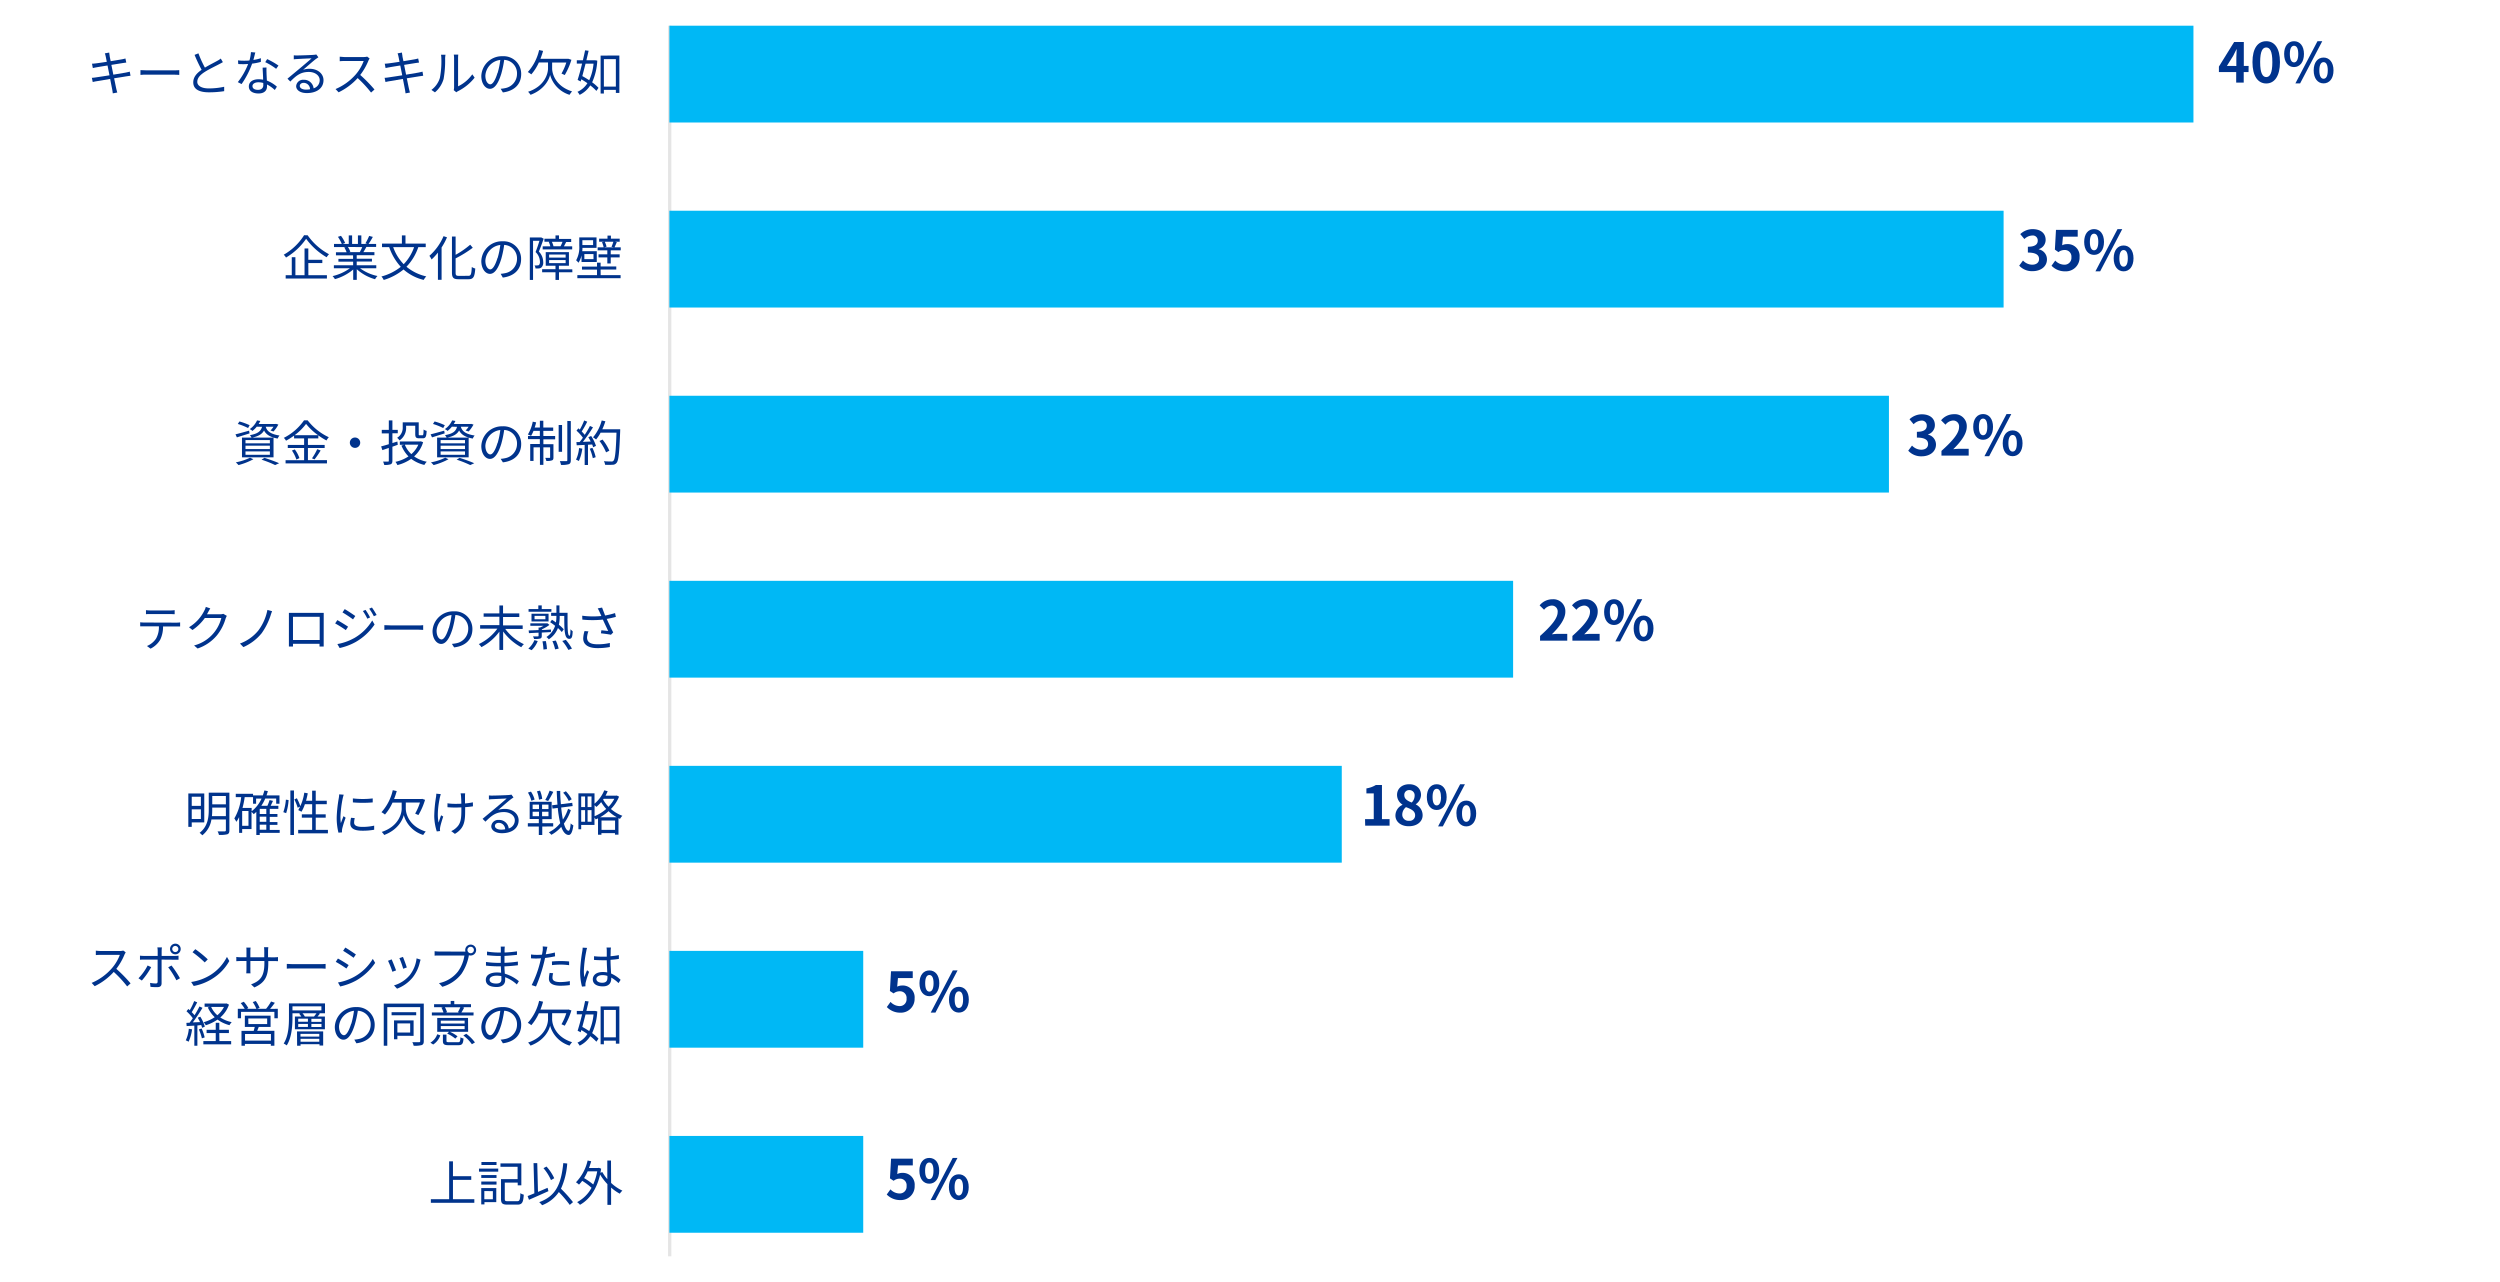 <svg xmlns="http://www.w3.org/2000/svg" viewBox="0 0 820 420.5"><defs><style>.cls-1{fill:#fff;}.cls-2{fill:#e5e5e5;}.cls-3{fill:#00b8f5;}.cls-4{fill:#00338d;}.cls-5{fill:#00338c;}</style></defs><g id="レイヤー_2" data-name="レイヤー 2"><g id="レイヤー_3" data-name="レイヤー 3"><rect class="cls-1" width="820" height="420.5"/></g><g id="レイヤー_1-2" data-name="レイヤー 1"><rect class="cls-2" x="219.12" y="8.43" width="1.08" height="403.64"/><rect class="cls-3" x="219.56" y="8.43" width="499.89" height="31.75"/><path class="cls-4" d="M737.52,23.64h-1.58V27.1h-2.47V23.64H727.8v-1.8l5-8.07h3.17v7.85h1.58Zm-4-2V18.9c0-.77.07-2,.11-2.75h-.07c-.33.7-.69,1.44-1.07,2.16l-2.07,3.31Z"/><path class="cls-4" d="M738.81,20.38c0-4.61,1.8-6.86,4.52-6.86s4.5,2.27,4.5,6.86-1.8,7-4.5,7S738.81,25,738.81,20.38Zm6.52,0c0-3.73-.86-4.81-2-4.81s-2,1.08-2,4.81.86,4.9,2,4.9S745.33,24.12,745.33,20.38Z"/><path class="cls-4" d="M749.2,17.71c0-2.66,1.33-4.19,3.24-4.19s3.26,1.53,3.26,4.19S754.35,22,752.44,22,749.2,20.4,749.2,17.71Zm4.63,0c0-2-.61-2.7-1.39-2.7s-1.37.74-1.37,2.7.6,2.76,1.37,2.76S753.83,19.68,753.83,17.71Zm6.3-4.19h1.57l-7.26,13.83h-1.55Zm-1.24,9.58c0-2.69,1.35-4.22,3.24-4.22s3.26,1.53,3.26,4.22-1.37,4.25-3.26,4.25S758.89,25.76,758.89,23.1Zm4.62,0c0-2-.61-2.72-1.38-2.72s-1.39.76-1.39,2.72.61,2.73,1.39,2.73S763.51,25.06,763.51,23.1Z"/><rect class="cls-3" x="219.56" y="69.12" width="437.62" height="31.75"/><path class="cls-4" d="M662.3,87.13l1.24-1.68a4.2,4.2,0,0,0,3,1.37c1.35,0,2.27-.67,2.27-1.85s-.78-2.13-3.67-2.13V80.93c2.44,0,3.24-.84,3.24-2a1.6,1.6,0,0,0-1.79-1.68A3.82,3.82,0,0,0,664,78.41l-1.35-1.62a5.9,5.9,0,0,1,4-1.64c2.57,0,4.32,1.26,4.32,3.55a3.16,3.16,0,0,1-2.23,3v.09a3.33,3.33,0,0,1,2.66,3.28c0,2.45-2.14,3.87-4.68,3.87A5.66,5.66,0,0,1,662.3,87.13Z"/><path class="cls-4" d="M672.9,87.16l1.22-1.69a4.14,4.14,0,0,0,2.94,1.35,2.24,2.24,0,0,0,2.36-2.45A2.15,2.15,0,0,0,677.17,82a3.19,3.19,0,0,0-2,.7L674,81.87l.36-6.47h7.13v2.22h-4.84l-.26,2.83a3.38,3.38,0,0,1,1.61-.38,3.87,3.87,0,0,1,4.1,4.23A4.5,4.5,0,0,1,677.4,89,6.06,6.06,0,0,1,672.9,87.16Z"/><path class="cls-4" d="M683.61,79.35c0-2.67,1.33-4.2,3.24-4.2s3.26,1.53,3.26,4.2-1.35,4.25-3.26,4.25S683.61,82,683.61,79.35Zm4.63,0c0-2-.62-2.7-1.39-2.7s-1.37.74-1.37,2.7.6,2.75,1.37,2.75S688.24,81.31,688.24,79.35Zm6.3-4.2h1.56L688.85,89H687.3Zm-1.25,9.58c0-2.68,1.36-4.21,3.25-4.21s3.25,1.53,3.25,4.21S698.43,89,696.54,89,693.29,87.4,693.29,84.73Zm4.63,0c0-2-.61-2.72-1.38-2.72s-1.39.76-1.39,2.72.61,2.74,1.39,2.74S697.92,86.69,697.92,84.73Z"/><rect class="cls-3" x="219.56" y="129.81" width="400.01" height="31.75"/><path class="cls-4" d="M625.9,147.82l1.24-1.67a4.23,4.23,0,0,0,3,1.36c1.35,0,2.27-.66,2.27-1.85s-.78-2.13-3.67-2.13v-1.9c2.44,0,3.24-.85,3.24-2a1.59,1.59,0,0,0-1.79-1.67,3.77,3.77,0,0,0-2.52,1.19l-1.35-1.63a5.94,5.94,0,0,1,4-1.63c2.57,0,4.32,1.26,4.32,3.54a3.17,3.17,0,0,1-2.23,3.05v.09A3.32,3.32,0,0,1,635,145.8c0,2.45-2.14,3.87-4.68,3.87A5.64,5.64,0,0,1,625.9,147.82Z"/><path class="cls-4" d="M636.8,147.89c3.62-3.24,5.77-5.74,5.77-7.79a1.92,1.92,0,0,0-2-2.17,3.42,3.42,0,0,0-2.45,1.37l-1.44-1.44a5.41,5.41,0,0,1,4.23-2,3.9,3.9,0,0,1,4.19,4.1c0,2.41-2,5-4.43,7.38.67-.07,1.55-.14,2.16-.14h2.9v2.23H636.8Z"/><path class="cls-4" d="M647.21,140c0-2.66,1.33-4.19,3.24-4.19s3.26,1.53,3.26,4.19-1.35,4.25-3.26,4.25S647.21,142.72,647.21,140Zm4.62,0c0-2-.61-2.7-1.38-2.7s-1.37.74-1.37,2.7.59,2.76,1.37,2.76S651.83,142,651.83,140Zm6.31-4.19h1.56l-7.25,13.82H650.9Zm-1.25,9.58c0-2.69,1.36-4.22,3.25-4.22s3.25,1.53,3.25,4.22-1.36,4.24-3.25,4.24S656.89,148.09,656.89,145.43Zm4.63,0c0-2-.61-2.72-1.38-2.72s-1.39.75-1.39,2.72.61,2.73,1.39,2.73S661.52,147.39,661.52,145.43Z"/><rect class="cls-3" x="219.56" y="190.51" width="276.74" height="31.75"/><path class="cls-4" d="M505.15,208.59c3.62-3.24,5.76-5.75,5.76-7.8a1.91,1.91,0,0,0-2-2.16,3.46,3.46,0,0,0-2.45,1.37L505,198.56a5.4,5.4,0,0,1,4.23-2,3.91,3.91,0,0,1,4.2,4.11c0,2.41-2,5-4.43,7.38.66-.07,1.55-.15,2.16-.15h2.9v2.24h-8.93Z"/><path class="cls-4" d="M515.75,208.59c3.62-3.24,5.76-5.75,5.76-7.8a1.91,1.91,0,0,0-2-2.16,3.46,3.46,0,0,0-2.45,1.37l-1.44-1.44a5.41,5.41,0,0,1,4.23-2,3.91,3.91,0,0,1,4.2,4.11c0,2.41-2,5-4.43,7.38.67-.07,1.55-.15,2.16-.15h2.9v2.24h-8.93Z"/><path class="cls-4" d="M526.15,200.74c0-2.67,1.34-4.2,3.24-4.2s3.26,1.53,3.26,4.2S531.3,205,529.39,205,526.15,203.42,526.15,200.74Zm4.63,0c0-2-.61-2.7-1.39-2.7s-1.36.73-1.36,2.7.59,2.75,1.36,2.75S530.78,202.7,530.78,200.74Zm6.3-4.2h1.57l-7.26,13.83h-1.55Zm-1.24,9.58c0-2.68,1.35-4.21,3.24-4.21s3.26,1.53,3.26,4.21-1.37,4.25-3.26,4.25S535.84,208.78,535.84,206.12Zm4.63,0c0-2-.61-2.72-1.39-2.72s-1.39.76-1.39,2.72.62,2.74,1.39,2.74S540.47,208.08,540.47,206.12Z"/><rect class="cls-3" x="219.56" y="251.2" width="220.54" height="31.75"/><path class="cls-4" d="M447.73,268.67h2.86v-8.43h-2.41V258.6a8.52,8.52,0,0,0,3.1-1.12h2v11.19h2.5v2.14h-8Z"/><path class="cls-4" d="M457.7,267.5A3.88,3.88,0,0,1,460,264v-.09a3.8,3.8,0,0,1-1.77-3.17c0-2.14,1.69-3.51,4-3.51s3.87,1.42,3.87,3.55a3.89,3.89,0,0,1-1.71,3v.09a3.89,3.89,0,0,1,2.23,3.57c0,2-1.78,3.56-4.48,3.56C459.61,271.06,457.7,269.58,457.7,267.5Zm6.46-.09c0-1.39-1.22-2-3-2.67a3.21,3.21,0,0,0-1.22,2.47,2,2,0,0,0,2.23,2A1.75,1.75,0,0,0,464.16,267.41ZM464,261a1.7,1.7,0,0,0-1.77-1.85,1.55,1.55,0,0,0-1.62,1.65c0,1.26,1,1.87,2.43,2.43A3.18,3.18,0,0,0,464,261Z"/><path class="cls-4" d="M468,261.43c0-2.67,1.33-4.2,3.24-4.2s3.26,1.53,3.26,4.2-1.35,4.25-3.26,4.25S468,264.11,468,261.43Zm4.63,0c0-2-.61-2.7-1.39-2.7s-1.36.74-1.36,2.7.59,2.75,1.36,2.75S472.66,263.39,472.66,261.43Zm6.3-4.2h1.57l-7.26,13.83h-1.55Zm-1.24,9.58c0-2.68,1.35-4.21,3.24-4.21s3.26,1.53,3.26,4.21-1.37,4.25-3.26,4.25S477.72,269.48,477.72,266.81Zm4.63,0c0-2-.62-2.72-1.39-2.72s-1.39.76-1.39,2.72.62,2.74,1.39,2.74S482.35,268.77,482.35,266.81Z"/><rect class="cls-3" x="219.56" y="311.89" width="63.58" height="31.75"/><path class="cls-4" d="M290.88,330.31l1.22-1.69A4.14,4.14,0,0,0,295,330a2.23,2.23,0,0,0,2.35-2.45,2.15,2.15,0,0,0-2.25-2.41,3.18,3.18,0,0,0-2,.7l-1.21-.79.36-6.47h7.13v2.22h-4.85l-.25,2.83a3.38,3.38,0,0,1,1.61-.38,3.87,3.87,0,0,1,4.1,4.23,4.5,4.5,0,0,1-4.66,4.68A6.06,6.06,0,0,1,290.88,330.31Z"/><path class="cls-4" d="M301.59,322.5c0-2.67,1.33-4.2,3.24-4.2s3.26,1.53,3.26,4.2-1.35,4.25-3.26,4.25S301.59,325.18,301.59,322.5Zm4.62,0c0-2-.61-2.7-1.38-2.7s-1.37.74-1.37,2.7.59,2.75,1.37,2.75S306.21,324.46,306.21,322.5Zm6.31-4.2h1.56l-7.25,13.83h-1.55Zm-1.25,9.58c0-2.68,1.35-4.21,3.24-4.21s3.26,1.53,3.26,4.21-1.37,4.25-3.26,4.25S311.27,330.55,311.27,327.88Zm4.63,0c0-2-.61-2.72-1.39-2.72s-1.38.76-1.38,2.72.61,2.74,1.38,2.74S315.9,329.84,315.9,327.88Z"/><rect class="cls-3" x="219.56" y="372.59" width="63.58" height="31.75"/><path class="cls-4" d="M290.85,391.8l1.22-1.69a4.13,4.13,0,0,0,2.93,1.35,2.24,2.24,0,0,0,2.36-2.45,2.15,2.15,0,0,0-2.25-2.41,3.23,3.23,0,0,0-2,.7l-1.2-.79.36-6.47h7.13v2.22h-4.84l-.26,2.83a3.38,3.38,0,0,1,1.61-.38,3.87,3.87,0,0,1,4.1,4.23,4.5,4.5,0,0,1-4.66,4.68A6.06,6.06,0,0,1,290.85,391.8Z"/><path class="cls-4" d="M301.56,384c0-2.67,1.33-4.2,3.24-4.2s3.26,1.53,3.26,4.2-1.35,4.25-3.26,4.25S301.56,386.67,301.56,384Zm4.62,0c0-2-.61-2.7-1.38-2.7s-1.37.74-1.37,2.7.59,2.75,1.37,2.75S306.18,386,306.18,384Zm6.31-4.2h1.56l-7.26,13.83h-1.54Zm-1.25,9.58c0-2.68,1.35-4.21,3.24-4.21s3.26,1.53,3.26,4.21-1.37,4.25-3.26,4.25S311.24,392,311.24,389.37Zm4.63,0c0-2-.61-2.72-1.39-2.72s-1.38.76-1.38,2.72.61,2.74,1.38,2.74S315.87,391.33,315.87,389.37Z"/><path class="cls-5" d="M42.81,24.84l-1.44.21c-.88.15-2.37.39-3.94.63.32,1.57.58,2.85.66,3.21s.24,1,.38,1.46L37,30.62c-.08-.54-.13-1-.24-1.5l-.63-3.23-4.3.73a12,12,0,0,0-1.41.29l-.29-1.39c.37,0,1-.08,1.41-.15.8-.11,2.54-.38,4.37-.67l-.64-3.22c-1.52.24-2.91.47-3.52.58s-.95.18-1.3.27l-.27-1.44c.4,0,.82-.05,1.33-.11s2-.27,3.52-.51c-.18-.87-.29-1.49-.34-1.68a7.67,7.67,0,0,0-.3-1.09l1.44-.26c0,.31.1.75.14,1.11,0,.17.15.83.34,1.72,1.55-.25,3-.49,3.7-.62a10.05,10.05,0,0,0,1.13-.27l.28,1.34-1.16.16-3.73.6.64,3.21,4-.67c.61-.13,1.05-.22,1.39-.32Z"/><path class="cls-5" d="M46.07,23c.48,0,1.33.08,2.23.08h8.77c.8,0,1.37-.05,1.73-.08v1.57c-.32,0-1-.08-1.72-.08H48.3c-.88,0-1.73,0-2.23.08Z"/><path class="cls-5" d="M73.1,20.38c-.35.22-.75.43-1.22.67-1,.55-3.26,1.59-4.82,2.61s-2.35,2-2.35,3.2S66,29,68.46,29a23.31,23.31,0,0,0,5.07-.54v1.44a32.09,32.09,0,0,1-5,.38c-3,0-5.14-.9-5.14-3.26,0-1.64,1-2.93,2.74-4.12A49.23,49.23,0,0,1,63.82,18l1.26-.51a36.16,36.16,0,0,0,2.13,4.69c1.49-.9,3.2-1.73,4.06-2.23a5.63,5.63,0,0,0,1.14-.75Z"/><path class="cls-5" d="M85.56,20.3a17.85,17.85,0,0,1-2.86.57,28.67,28.67,0,0,1-3.46,6.71L78,26.94A22.66,22.66,0,0,0,81.38,21c-.46,0-.92.05-1.39.05s-1.25,0-1.84-.05l-.09-1.2a14.87,14.87,0,0,0,2,.11c.56,0,1.15,0,1.76-.08a12.85,12.85,0,0,0,.49-2.74l1.43.13c-.16.58-.37,1.54-.63,2.45a15.84,15.84,0,0,0,2.47-.58Zm1.86,1.84a16.47,16.47,0,0,0,0,1.71c0,.58.08,1.62.11,2.58a10.83,10.83,0,0,1,3.29,2l-.69,1.09a11,11,0,0,0-2.55-1.81c0,.24,0,.47,0,.64,0,1.27-.83,2.31-2.79,2.31-1.74,0-3.17-.72-3.17-2.29S83,26,84.79,26a8.07,8.07,0,0,1,1.51.14c0-1.29-.13-2.85-.16-3.95Zm-1.07,5.07a6,6,0,0,0-1.6-.22c-1.17,0-1.94.53-1.94,1.25s.59,1.23,1.82,1.23,1.73-.72,1.73-1.5C86.36,27.76,86.36,27.5,86.35,27.21Zm4.22-4.64A19,19,0,0,0,87,20.39l.63-1a23.46,23.46,0,0,1,3.71,2.12Z"/><path class="cls-5" d="M104.43,18.79l-.88.61c-.79.59-2.92,2.47-4.13,3.49a6.72,6.72,0,0,1,2.14-.33c2.64,0,4.55,1.6,4.55,3.74,0,2.56-2.13,4.23-5.48,4.23-2.16,0-3.49-1-3.49-2.28a2.26,2.26,0,0,1,2.45-2.08,3.13,3.13,0,0,1,3.27,2.8,2.76,2.76,0,0,0,2-2.68c0-1.56-1.57-2.69-3.57-2.69-2.61,0-4.05,1.1-6.07,3.15l-.93-.94,4.28-3.56c.88-.73,2.85-2.4,3.63-3.1-.83,0-4,.17-4.77.22a7.2,7.2,0,0,0-1.07.1l0-1.33a8.62,8.62,0,0,0,1.12.05c.81,0,4.57-.12,5.41-.2a6.13,6.13,0,0,0,.86-.12Zm-2.74,10.49a2.11,2.11,0,0,0-2.1-2.11c-.72,0-1.26.43-1.26,1,0,.79.91,1.23,2.1,1.23A8.3,8.3,0,0,0,101.69,29.28Z"/><path class="cls-5" d="M121.24,19.19a5.45,5.45,0,0,0-.4.71,19.91,19.91,0,0,1-2.69,4.69,45.84,45.84,0,0,1,4.68,4.77l-1.12,1a38.5,38.5,0,0,0-4.4-4.75,20.36,20.36,0,0,1-6.25,4.67l-1-1.07a18.2,18.2,0,0,0,6.59-4.75A14.24,14.24,0,0,0,119.29,20h-6.24c-.56,0-1.44.06-1.62.08V18.6c.23,0,1.14.11,1.62.11h6.18a4.36,4.36,0,0,0,1.2-.14Z"/><path class="cls-5" d="M138.81,24.84l-1.44.21c-.88.15-2.37.39-3.94.63.32,1.57.58,2.85.66,3.21s.24,1,.38,1.46l-1.45.27c-.08-.54-.13-1-.24-1.5l-.63-3.23-4.3.73a12,12,0,0,0-1.41.29l-.29-1.39c.37,0,1-.08,1.41-.15.8-.11,2.54-.38,4.37-.67l-.64-3.22c-1.52.24-2.91.47-3.52.58s-1,.18-1.3.27l-.27-1.44c.4,0,.82-.05,1.33-.11s2-.27,3.52-.51c-.18-.87-.29-1.49-.34-1.68a7.67,7.67,0,0,0-.3-1.09l1.44-.26c0,.31.1.75.14,1.11,0,.17.15.83.34,1.72,1.55-.25,3-.49,3.7-.62a10.05,10.05,0,0,0,1.13-.27l.28,1.34-1.16.16-3.73.6.64,3.21,4-.67c.61-.13,1-.22,1.39-.32Z"/><path class="cls-5" d="M141.5,29.49a7.63,7.63,0,0,0,2.78-3.94,28.92,28.92,0,0,0,.48-6.44,6.09,6.09,0,0,0-.11-1.16h1.47A10.67,10.67,0,0,0,146,19.1a34.42,34.42,0,0,1-.5,6.8,8.89,8.89,0,0,1-2.84,4.39Zm7.33.08a4.1,4.1,0,0,0,.11-.9V19.08a7,7,0,0,0-.1-1.18h1.47c0,.13-.06.57-.06,1.18v9.24a12.17,12.17,0,0,0,4.66-3.94l.77,1.09a16.15,16.15,0,0,1-5.46,4.43,3.27,3.27,0,0,0-.55.37Z"/><path class="cls-5" d="M164.22,29.12a9.91,9.91,0,0,0,1.36-.19,4.76,4.76,0,0,0,4-4.69,4.4,4.4,0,0,0-4.21-4.6,33.62,33.62,0,0,1-.95,4.56c-1,3.25-2.24,4.93-3.71,4.93s-2.84-1.63-2.84-4.24a6.77,6.77,0,0,1,7-6.45,5.76,5.76,0,0,1,6.08,5.83c0,3.33-2.19,5.55-6,6.05Zm-1-5.19a25.82,25.82,0,0,0,.88-4.27,5.52,5.52,0,0,0-4.9,5.12c0,2,.93,2.88,1.62,2.88S162.36,26.61,163.18,23.93Z"/><path class="cls-5" d="M181.1,22.46c0,1.58,1,5.78,6.54,7.52a7.9,7.9,0,0,0-.83,1.12,9.56,9.56,0,0,1-6.38-6.53c-.32,1.52-1.91,4.85-6.41,6.53a6.13,6.13,0,0,0-.81-1c5.49-1.81,6.54-6,6.54-7.62v-2h-3a15.77,15.77,0,0,1-2.48,3.92,8.52,8.52,0,0,0-1.15-.77,16,16,0,0,0,3.71-7.22l1.3.29a25.37,25.37,0,0,1-.87,2.59h9l.21,0,.95.32a22.52,22.52,0,0,1-2.18,5l-1.07-.48a18.72,18.72,0,0,0,1.58-3.63H181.1Z"/><path class="cls-5" d="M195.91,19.88A19.59,19.59,0,0,1,194.22,27a12.89,12.89,0,0,1,2.09,1.82l-.7,1a14.79,14.79,0,0,0-2-1.81,8.68,8.68,0,0,1-3.49,3.11,4.79,4.79,0,0,0-.71-1,7.43,7.43,0,0,0,3.26-2.83c-.64-.45-1.33-.9-2-1.28l-.21.72-1-.52c.43-1.37,1-3.34,1.46-5.36h-1.73V19.77h2c.27-1.15.52-2.27.72-3.26l1.15.14c-.21,1-.47,2-.72,3.12H195l.22,0Zm-3.85,1c-.36,1.41-.73,2.83-1.06,4.08.74.4,1.5.87,2.26,1.36a16.48,16.48,0,0,0,1.42-5.44Zm11.09-2.66V30.48H202v-1h-3.93v1.2H197V18.23ZM202,28.4v-9h-3.93v9Z"/><path class="cls-5" d="M100.91,77.17a20,20,0,0,0,7,6.21,7.65,7.65,0,0,0-.78,1,22,22,0,0,1-6.72-6.06,21,21,0,0,1-6.6,6.16,4,4,0,0,0-.75-.93,19,19,0,0,0,6.68-6.4Zm.24,13.09h6.08v1.11H93.7V90.26h2V84.37h1.19v5.89h3V81.49h1.24v3.73h4.59v1.07h-4.59Z"/><path class="cls-5" d="M118.11,88a14.58,14.58,0,0,0,5.71,2.53,4.35,4.35,0,0,0-.8,1.06,15.12,15.12,0,0,1-6-3.29v3.49h-1.17V88.4a15.94,15.94,0,0,1-6,3.16,4.91,4.91,0,0,0-.77-1A15.54,15.54,0,0,0,114.75,88h-5.24V87h6.32V85.83H111v-.92h4.81V83.75h-5.62v-1h3.49a6.55,6.55,0,0,0-.78-1.6l.56-.11h-3.91V80h2.55a12.8,12.8,0,0,0-1.26-2.32l1-.33a10.77,10.77,0,0,1,1.36,2.35l-.81.3h2V77.2h1.1V80h1.91V77.2h1.12V80h1.93l-.59-.19a17.8,17.8,0,0,0,1.22-2.43l1.21.32a23.21,23.21,0,0,1-1.4,2.3h2.48v1h-3.2c-.33.61-.68,1.23-1,1.71h3.64v1H117v1.16h5v.92h-5V87h6.42v1Zm-4-7a6.28,6.28,0,0,1,.8,1.6l-.51.11h3.76l-.16,0a16,16,0,0,0,.82-1.66Z"/><path class="cls-5" d="M137.2,81.07a17.11,17.11,0,0,1-3.88,6.42,15.47,15.47,0,0,0,6.5,3.17,5.51,5.51,0,0,0-.85,1.15,15.37,15.37,0,0,1-6.61-3.42,18.63,18.63,0,0,1-6.5,3.44,4.76,4.76,0,0,0-.75-1.14,17.22,17.22,0,0,0,6.35-3.17,18.14,18.14,0,0,1-3.8-6.45H125.3V79.9h6.52V77.2H133v2.7h6.64v1.17Zm-8.23,0a15.38,15.38,0,0,0,3.44,5.59,15.11,15.11,0,0,0,3.41-5.59Z"/><path class="cls-5" d="M146.62,77.84a21.36,21.36,0,0,1-1.78,3.33V91.78h-1.2V82.85a19.15,19.15,0,0,1-2.08,2.26,7.94,7.94,0,0,0-.72-1.2,17.81,17.81,0,0,0,4.64-6.45Zm7,12.63c.88,0,1-.58,1.13-2.9a3.88,3.88,0,0,0,1.14.51c-.19,2.6-.55,3.51-2.19,3.51h-3.29c-1.66,0-2.17-.48-2.17-2.23V77.58h1.2v6a27.5,27.5,0,0,0,4.78-3.32l.85,1a37.63,37.63,0,0,1-5.63,3.49v4.64c0,.9.17,1.09,1.05,1.09Z"/><path class="cls-5" d="M164.22,89.81a9.91,9.91,0,0,0,1.36-.19,4.76,4.76,0,0,0,4-4.69,4.39,4.39,0,0,0-4.21-4.59,34.26,34.26,0,0,1-.95,4.56c-1,3.25-2.24,4.93-3.71,4.93s-2.84-1.63-2.84-4.24a6.77,6.77,0,0,1,7-6.45A5.75,5.75,0,0,1,170.92,85c0,3.33-2.19,5.56-6,6.05Zm-1-5.18a26.16,26.16,0,0,0,.88-4.28,5.54,5.54,0,0,0-4.9,5.12c0,2,.93,2.89,1.62,2.89S162.36,87.3,163.18,84.63Z"/><path class="cls-5" d="M178.33,78.3c-.48,1.32-1.06,3-1.59,4.21a4.93,4.93,0,0,1,1.43,3.43,2.15,2.15,0,0,1-.63,1.82,1.68,1.68,0,0,1-.83.29,7.43,7.43,0,0,1-1.07,0,2.34,2.34,0,0,0-.31-1,4.17,4.17,0,0,0,.93,0,1,1,0,0,0,.52-.12,1.43,1.43,0,0,0,.32-1.09,4.52,4.52,0,0,0-1.43-3.17c.47-1.17.93-2.6,1.27-3.68h-2.1V91.81h-1.06V77.89h3.59l.19,0Zm9.41,11h-4.39v2.51H182.2V89.3h-4.38v-1h4.38V87.16H179V82.69h7.61v4.47h-3.29v1.18h4.39Zm-7.55-10h-1.62v-1h3.63V77.2h1.15v1.17h4v1H185.5l.21,0c-.26.5-.51,1-.75,1.43h2.72v1H178v-1h2.5a7,7,0,0,0-.5-1.43Zm-.08,5.19h5.42v-1h-5.42Zm0,1.81h5.42v-1h-5.42Zm3.74-5.52a13.27,13.27,0,0,0,.66-1.48H181a6.42,6.42,0,0,1,.54,1.48Z"/><path class="cls-5" d="M190.74,83.75a7.17,7.17,0,0,1-1,2.43,5.33,5.33,0,0,0-.77-.8A8.7,8.7,0,0,0,190,80.64V77.86h5.66v3.45h-4.62c0,.36,0,.72-.08,1.09h4.78v3.54h-5Zm6.28,6.5h6.54v1H189.37v-1h6.45V88.44h-4.93v-1h4.93V86.16H197V87.4h5.14v1H197Zm-6-11.47v1.61h3.52V78.78Zm3.65,4.55h-3V85h3Zm8.93-2.21v1h-3.28v1.3h2.93v1h-2.93v2h-1.12v-2h-2.88v-1h2.88v-1.3h-3.17v-1H198a8.85,8.85,0,0,0-.55-1.68l.79-.16h-1.73v-1h2.75v-1h1.12v1h2.88v1H201.6l.72.13c-.28.62-.52,1.23-.76,1.71Zm-5.25-1.84a7,7,0,0,1,.6,1.65l-.8.19h3.2l-.77-.16c.19-.46.46-1.17.61-1.68Z"/><path class="cls-5" d="M81.85,142.15l-4.15,1.31-.46-1c1.15-.27,2.83-.75,4.46-1.2Zm1.26,8.48a22.55,22.55,0,0,1-4.88,1.92,10.59,10.59,0,0,0-.88-.9A18.19,18.19,0,0,0,82,150.12ZM81.37,140.4A19.42,19.42,0,0,0,78,139.06l.53-.82a21,21,0,0,1,3.35,1.23Zm-2,3.14H89.72V150H79.37Zm1.15,1.87h8v-1.07h-8Zm0,1.88h8v-1.11h-8Zm0,1.88h8v-1.12h-8Zm3.7-9.22a8.65,8.65,0,0,1-1.43,1.4,3.1,3.1,0,0,0-.89-.6,6.86,6.86,0,0,0,2.41-2.86l1.08.18a11,11,0,0,1-.55,1h5.48l.19-.05.8.24a10.75,10.75,0,0,1-1.6,2.27l-1-.33a6.28,6.28,0,0,0,1-1.24H87.16c.35,1.24,1.25,2.39,4.53,2.89a3.56,3.56,0,0,0-.61,1c-2.72-.48-3.89-1.51-4.48-2.66-.62,1.18-1.81,1.94-4.08,2.38a3.33,3.33,0,0,0-.56-.84c2.61-.47,3.57-1.27,4-2.73Zm2.53,10.22c1.73.56,3.63,1.24,4.8,1.77l-1.31.6a35.17,35.17,0,0,0-4.47-1.77Z"/><path class="cls-5" d="M101,150.93h6.25V152H93.67v-1.06h6.08v-4H94.39v-1h5.36V143.8H96.46v-.92a21.46,21.46,0,0,1-2.65,1.67,3.59,3.59,0,0,0-.72-.93,17.91,17.91,0,0,0,6.63-5.75h1.19a18.74,18.74,0,0,0,6.94,5.54,6,6,0,0,0-.77,1.06,20.54,20.54,0,0,1-2.67-1.67v1H101v2.14h5.49v1H101Zm-4.31-3.52a10.21,10.21,0,0,1,1.52,2.85l-1,.47a11.35,11.35,0,0,0-1.46-2.95Zm7.64-4.67a19.12,19.12,0,0,1-3.94-3.71,17.82,17.82,0,0,1-3.75,3.71Zm-2,7.59a18.47,18.47,0,0,0,1.72-3l1.12.43a27.9,27.9,0,0,1-2,2.92Z"/><path class="cls-5" d="M116.44,143.51a1.7,1.7,0,1,1-1.69,1.69A1.68,1.68,0,0,1,116.44,143.51Z"/><path class="cls-5" d="M130.47,145.89l-1.76.63v4.59c0,.66-.16,1-.59,1.18a5.67,5.67,0,0,1-2.11.2,4.16,4.16,0,0,0-.36-1.08c.73,0,1.38,0,1.59,0s.29-.06.29-.3v-4.19l-2.11.72-.41-1.22c.69-.18,1.56-.43,2.52-.72v-3.55h-2.31V141h2.31v-3.12h1.18V141h1.76v1.12h-1.76v3.2l1.63-.5Zm8.31-.85a10,10,0,0,1-2.95,4.66,11.13,11.13,0,0,0,4.15,1.75,4.78,4.78,0,0,0-.78,1.05,11.49,11.49,0,0,1-4.33-2,13.7,13.7,0,0,1-4.53,2.05,3.71,3.71,0,0,0-.64-1.06,12.79,12.79,0,0,0,4.28-1.79,10.79,10.79,0,0,1-2.31-3.55l.87-.26h-1.4v-1.09h6.65l.22-.05Zm-5.57-4.89a4.9,4.9,0,0,1-2.16,4.3,4.33,4.33,0,0,0-.8-.85,3.79,3.79,0,0,0,1.84-3.47v-1.6h5.25v3.81c0,.37,0,.43.34.43h.86c.3,0,.37-.24.4-1.89a3,3,0,0,0,1,.45c-.08,1.94-.37,2.43-1.26,2.43H137.5c-1,0-1.3-.28-1.3-1.41v-2.7h-3Zm-.43,5.71a8.51,8.51,0,0,0,2.14,3.09,8.64,8.64,0,0,0,2.29-3.09Z"/><path class="cls-5" d="M145.85,142.15l-4.15,1.31-.46-1c1.15-.27,2.83-.75,4.46-1.2Zm1.26,8.48a22.55,22.55,0,0,1-4.88,1.92,10.59,10.59,0,0,0-.88-.9,18.19,18.19,0,0,0,4.69-1.53Zm-1.74-10.23a19.42,19.42,0,0,0-3.35-1.34l.53-.82a21,21,0,0,1,3.35,1.23Zm-2,3.14h10.35V150H143.37Zm1.15,1.87h8v-1.07h-8Zm0,1.88h8v-1.11h-8Zm0,1.88h8v-1.12h-8Zm3.7-9.22a8.65,8.65,0,0,1-1.43,1.4,3.1,3.1,0,0,0-.89-.6,6.86,6.86,0,0,0,2.41-2.86l1.08.18a11,11,0,0,1-.55,1h5.48l.19-.05.8.24a10.75,10.75,0,0,1-1.6,2.27l-1-.33a6.28,6.28,0,0,0,1-1.24h-2.56c.35,1.24,1.25,2.39,4.53,2.89a3.56,3.56,0,0,0-.61,1c-2.72-.48-3.89-1.51-4.48-2.66-.62,1.18-1.81,1.94-4.08,2.38a3.33,3.33,0,0,0-.56-.84c2.61-.47,3.57-1.27,3.95-2.73Zm2.53,10.22c1.73.56,3.63,1.24,4.8,1.77l-1.31.6a35.17,35.17,0,0,0-4.47-1.77Z"/><path class="cls-5" d="M164.22,150.5a9.91,9.91,0,0,0,1.36-.19,4.76,4.76,0,0,0,4-4.69,4.39,4.39,0,0,0-4.21-4.59,34.26,34.26,0,0,1-.95,4.56c-1,3.25-2.24,4.93-3.71,4.93s-2.84-1.63-2.84-4.24a6.77,6.77,0,0,1,7-6.45,5.75,5.75,0,0,1,6.08,5.82c0,3.33-2.19,5.56-6,6Zm-1-5.18a26.16,26.16,0,0,0,.88-4.28,5.54,5.54,0,0,0-4.9,5.12c0,2,.93,2.89,1.62,2.89S162.36,148,163.18,145.32Z"/><path class="cls-5" d="M178.23,143h3.86v1.09h-3.86v1.6h3.3V150c0,.55-.08.85-.48,1a4.9,4.9,0,0,1-1.86.19,3.75,3.75,0,0,0-.35-1c.69,0,1.22,0,1.38,0s.22,0,.22-.2v-3.27h-2.21v5.75H177.1v-5.75H175v4.47h-1.09v-5.56h3.16v-1.6h-3.89V143h3.89v-1.68H175a11.55,11.55,0,0,1-.81,1.65,7.71,7.71,0,0,0-1.05-.45,12.57,12.57,0,0,0,1.6-4.21l1.12.23c-.14.56-.3,1.15-.48,1.69h1.7V138h1.13v2.24h3.24v1.09h-3.24Zm6.13,5.19h-1.12v-8.8h1.12Zm2.87-10.08v12.8c0,.78-.18,1.14-.66,1.34a7.77,7.77,0,0,1-2.56.24,6.47,6.47,0,0,0-.38-1.24c.94,0,1.84,0,2.11,0s.34-.08.34-.35V138.07Z"/><path class="cls-5" d="M191,147.16a14.18,14.18,0,0,1-1.14,4.06,4.22,4.22,0,0,0-.93-.45,11.27,11.27,0,0,0,1-3.81ZM193.9,143a13.17,13.17,0,0,1,1.58,3.25l-.94.45a5.45,5.45,0,0,0-.31-.91l-1.37.08v6.66h-1.09v-6.6l-2.61.13-.1-1.07c.32,0,.69,0,1.06,0a17.5,17.5,0,0,0,1.07-1.42,13.9,13.9,0,0,0-2.1-2.31l.61-.76c.16.12.32.27.48.41a21.73,21.73,0,0,0,1.43-3l1,.4a27.6,27.6,0,0,1-1.82,3.21,12.82,12.82,0,0,1,1,1.11c.65-1,1.26-2,1.71-2.92l1,.45a51.24,51.24,0,0,1-3.31,4.77l2.56-.11a14.59,14.59,0,0,0-.78-1.42Zm.41,3.89a13.44,13.44,0,0,1,1.07,3.07l-.94.32a15.74,15.74,0,0,0-1-3.1Zm9.11-5.52c-.29,7.17-.51,9.65-1.17,10.43a1.62,1.62,0,0,1-1.33.64,17.3,17.3,0,0,1-2.46,0,2.66,2.66,0,0,0-.39-1.17c1.08.1,2.05.1,2.45.1a.77.77,0,0,0,.69-.24c.53-.54.8-3,1-9.22H197a12.45,12.45,0,0,1-1.49,2.24,8.2,8.2,0,0,0-1-.7,14,14,0,0,0,2.85-5.54l1.2.27a20.29,20.29,0,0,1-1,2.61h5.87Zm-4.63,7a16.62,16.62,0,0,0-2.16-3.73l1-.46a15.86,15.86,0,0,1,2.24,3.65Z"/><path class="cls-5" d="M57.84,204.23a9.09,9.09,0,0,0,1.24-.08v1.33c-.35,0-.86,0-1.24,0H53.48a9.76,9.76,0,0,1-.94,4.37,7.68,7.68,0,0,1-3.16,2.91l-1.18-.87a6.64,6.64,0,0,0,3-2.45,7.68,7.68,0,0,0,.92-4H47.37c-.5,0-1,0-1.39,0v-1.33a12,12,0,0,0,1.39.08Zm-8.5-2.82c-.53,0-1.06,0-1.46.05v-1.33a12.85,12.85,0,0,0,1.44.1H55.8a10.76,10.76,0,0,0,1.49-.1v1.33c-.46,0-1-.05-1.49-.05Z"/><path class="cls-5" d="M74.4,202a7.34,7.34,0,0,0-.39.85,15.66,15.66,0,0,1-2.83,5.51,14.06,14.06,0,0,1-6.37,4.35l-1.15-1a12.42,12.42,0,0,0,8.93-9H67.18a16.06,16.06,0,0,1-4.05,3.94L62,205.73a13.12,13.12,0,0,0,5-5.41,4.87,4.87,0,0,0,.5-1.26l1.48.5c-.27.41-.56.94-.72,1.24a7.73,7.73,0,0,1-.38.68h4.35a2.9,2.9,0,0,0,1-.15Z"/><path class="cls-5" d="M88.76,201.86a21.7,21.7,0,0,1-2.93,5.83,16,16,0,0,1-6,4.56l-1.12-1.17a13.92,13.92,0,0,0,6-4.24,16.44,16.44,0,0,0,3-6.79l1.54.42A13.34,13.34,0,0,0,88.76,201.86Z"/><path class="cls-5" d="M106.17,210.15c0,.51,0,1.75,0,1.92h-1.37c0-.11,0-.48,0-.91H96.1c0,.42,0,.8,0,.91H94.76c0-.19,0-1.37,0-1.93v-7.88c0-.37,0-.86,0-1.25l1.42,0h8.59c.36,0,.93,0,1.41,0,0,.4,0,.85,0,1.25ZM96.1,202.31v7.6h8.76v-7.6Z"/><path class="cls-5" d="M114.17,205.56l-.74,1.12a36,36,0,0,0-3.5-2.2l.72-1.08C111.59,203.91,113.46,205.06,114.17,205.56Zm1.86,3.82a16.38,16.38,0,0,0,6.06-5.87l.77,1.33a18.81,18.81,0,0,1-6.16,5.71,19.13,19.13,0,0,1-5.3,2l-.74-1.3A17.16,17.16,0,0,0,116,209.38Zm.51-7.33-.75,1.11a41.29,41.29,0,0,0-3.45-2.29l.72-1.08C114,200.32,115.85,201.56,116.54,202.05Zm4.85.47-.91.41a15.84,15.84,0,0,0-1.46-2.51l.88-.38A22.57,22.57,0,0,1,121.39,202.52Zm2.14-.8-.91.41a18.43,18.43,0,0,0-1.52-2.48l.9-.38A23,23,0,0,1,123.53,201.72Z"/><path class="cls-5" d="M126.07,205.05c.48,0,1.33.08,2.23.08h8.77c.8,0,1.37,0,1.73-.08v1.56c-.32,0-1-.08-1.72-.08H128.3c-.88,0-1.73,0-2.23.08Z"/><path class="cls-5" d="M148.22,211.19a9.91,9.91,0,0,0,1.36-.19,4.76,4.76,0,0,0,4-4.69,4.39,4.39,0,0,0-4.21-4.59,34.26,34.26,0,0,1-.95,4.56c-1,3.25-2.24,4.93-3.71,4.93s-2.84-1.63-2.84-4.24a6.77,6.77,0,0,1,7-6.45,5.75,5.75,0,0,1,6.08,5.82c0,3.33-2.19,5.56-6,6Zm-1-5.18a26.16,26.16,0,0,0,.88-4.28,5.53,5.53,0,0,0-4.9,5.12c0,2,.93,2.89,1.62,2.89S146.36,208.68,147.18,206Z"/><path class="cls-5" d="M165.72,206.29a16.15,16.15,0,0,0,6.12,5,5,5,0,0,0-.87,1,17.9,17.9,0,0,1-5.94-5.17v6.05H163.8v-6a17.37,17.37,0,0,1-5.89,5.09,6.15,6.15,0,0,0-.86-1,16,16,0,0,0,6.08-5.05h-5.65v-1.16h6.32v-2.76h-5.17V201.2h5.17v-2.61H165v2.61h5.33v1.17H165v2.76h6.44v1.16Z"/><path class="cls-5" d="M173.29,212.74a7.37,7.37,0,0,0,2-2.78l1.08.3a8,8,0,0,1-2,3Zm7.41-5.42-3,.16v1.05c0,.55-.11.77-.53.92a7.39,7.39,0,0,1-2,.14,2.92,2.92,0,0,0-.36-.86c.77,0,1.38,0,1.59,0s.25-.05.25-.22v-1l-3.15.16-.1-.9c.9,0,2-.06,3.25-.11v-.83h.47a11.86,11.86,0,0,0,1.13-.56h-4.3v-.81h5.41l.22,0,.63.51a11.69,11.69,0,0,1-2.47,1.44v.22c1,0,2-.09,3-.14Zm.16-6.68h-7.49v-.86h3.2v-1.2h1.12v1.2h3.17Zm-6.53,3.19V201.3h5.6v2.53Zm1-.72h3.56V202h-3.56Zm3.7,7.15a14.74,14.74,0,0,1,.37,2.64l-1.15.15a16.68,16.68,0,0,0-.32-2.69Zm4.55-8.16a12.93,12.93,0,0,1-.26,2.82,12.47,12.47,0,0,1,1.59,1.49l-.64.91A10.82,10.82,0,0,0,183,206a7.65,7.65,0,0,1-3,3.7,3.52,3.52,0,0,0-.78-.76,7,7,0,0,0,2.86-3.68c-.54-.43-1.1-.83-1.63-1.18l.59-.8a15.69,15.69,0,0,1,1.3.88,11.77,11.77,0,0,0,.16-2.1V202h-1.73v-1h1.73v-2.42h1V201h2.66c0,4.85-.05,7.52.65,7.52.23,0,.29-1,.31-2.13a5.51,5.51,0,0,0,.72.67c-.08,1.87-.29,2.48-1.12,2.48-1.57,0-1.64-2.51-1.64-7.52h-1.58Zm-1.27,8a13.42,13.42,0,0,1,.93,2.65l-1.17.24a13.09,13.09,0,0,0-.88-2.69Zm3.29-.23a18,18,0,0,1,2,2.88l-1.18.42a16.7,16.7,0,0,0-2-2.93Z"/><path class="cls-5" d="M202,202.34c-1,.26-2,.5-3,.66.57,1.26,1.44,3.1,2.13,4.43l-.74.77c-.69-.15-2.26-.37-3.28-.47l.13-1c.6.05,1.71.18,2.24.23-.45-1-1.25-2.63-1.73-3.73a33.56,33.56,0,0,1-6.74,0l-.05-1.28a27.35,27.35,0,0,0,6.29.1l-.53-1.17a11.67,11.67,0,0,0-.67-1.33l1.43-.27c.38,1,.67,1.76,1,2.61a25.66,25.66,0,0,0,3.25-.8ZM193,207.09a6.52,6.52,0,0,0-.45,2c0,1.4.95,2.23,3.32,2.23a16.8,16.8,0,0,0,4.16-.43l0,1.33a21.14,21.14,0,0,1-4.16.36c-2.94,0-4.58-1.18-4.58-3.17a9.15,9.15,0,0,1,.44-2.43Z"/><path class="cls-5" d="M62.89,269.74v1.47H61.77V260.26H67v9.48Zm0-8.41v3h3v-3Zm3,7.3v-3.18h-3v3.18Zm9.35,3.68c0,.76-.16,1.12-.67,1.33a10,10,0,0,1-2.76.21,3.72,3.72,0,0,0-.45-1.15c1.05,0,2.05,0,2.31,0s.42-.11.42-.4v-3.52H69.35a8.11,8.11,0,0,1-3,5.2,5.13,5.13,0,0,0-.88-.81c2.69-2.07,3-5.08,3-7.56V260h6.77Zm-1.15-4.61v-2.8H69.61v.72a18.77,18.77,0,0,1-.1,2.08Zm-4.47-6.62v2.73h4.47v-2.73Z"/><path class="cls-5" d="M91.74,273.19H85.19v.69H84.07v-7.59c-.27.28-.56.52-.84.76a7.19,7.19,0,0,0-.73-.76v5.64H79.43v1.25h-1V268a11.17,11.17,0,0,1-.9,1.56,8,8,0,0,0-.67-1.11,17.39,17.39,0,0,0,2.25-7H77.33v-1.08H83v1.08H80.26a27.33,27.33,0,0,1-.72,3.56h3v1.09a11,11,0,0,0,3.25-4.16H84v1.69H83V260.9h3.2a14.73,14.73,0,0,0,.52-1.63l1.14.22c-.14.48-.29,1-.45,1.41h4.26v2.72H90.59v-1.69H87a14.31,14.31,0,0,1-1.3,2.38h2a15,15,0,0,0,.72-1.89l1.12.27c-.25.55-.52,1.12-.77,1.62h2.53v1H88.48V267H91v.93H88.48v1.7H91v.92H88.48v1.67h3.26ZM81.5,266H79.43v4.87H81.5Zm5.85-.7H85.19V267h2.16Zm0,2.56H85.19v1.7h2.16Zm-2.16,4.29h2.16V270.5H85.19Z"/><path class="cls-5" d="M92.93,266.39a16.2,16.2,0,0,0,.84-4.1l.89.13a17.7,17.7,0,0,1-.8,4.29Zm2.31-7.12h1.18v14.61H95.24Zm2.13,2.56a15.67,15.67,0,0,1,1.17,2.67l-.9.43a17.22,17.22,0,0,0-1.1-2.72Zm10.19,10.37v1.14H97.8V272.2h4.58v-4H99v-1.1h3.39v-3.32H100a11.68,11.68,0,0,1-1.12,2.48,9.55,9.55,0,0,0-1.06-.54A15.58,15.58,0,0,0,99.8,260l1.15.2c-.16.83-.35,1.66-.57,2.45h2v-3.32h1.18v3.32h3.62v1.13h-3.62v3.32h3.27v1.1h-3.27v4Z"/><path class="cls-5" d="M112.74,260.66c-.09.27-.24.78-.3,1.07a37,37,0,0,0-.77,6.07,15.94,15.94,0,0,0,.13,2.18c.27-.72.62-1.65.88-2.28l.69.52a33.58,33.58,0,0,0-1.12,3.55,3.76,3.76,0,0,0-.08.7l0,.56-1.16.08a19.87,19.87,0,0,1-.57-5.09,44.52,44.52,0,0,1,.7-6.35,9.21,9.21,0,0,0,.11-1.12Zm3.62,7.68a6.16,6.16,0,0,0-.21,1.46c0,.72.48,1.42,2.66,1.42a17.08,17.08,0,0,0,3.92-.41l0,1.34a20.5,20.5,0,0,1-4,.32c-2.65,0-3.84-.88-3.84-2.37a8.82,8.82,0,0,1,.26-1.87Zm-.62-6.46a27.79,27.79,0,0,0,6.51,0v1.31a39.19,39.19,0,0,1-6.5,0Z"/><path class="cls-5" d="M133.1,265.22c0,1.59,1,5.78,6.54,7.53a7.37,7.37,0,0,0-.83,1.12,9.56,9.56,0,0,1-6.38-6.53c-.32,1.52-1.91,4.85-6.41,6.53a5.8,5.8,0,0,0-.81-1c5.49-1.81,6.54-5.95,6.54-7.62v-2h-3a15.59,15.59,0,0,1-2.48,3.92,8.52,8.52,0,0,0-1.15-.77,16,16,0,0,0,3.71-7.22l1.3.29a26.42,26.42,0,0,1-.87,2.6h9l.21-.05.95.32a22.63,22.63,0,0,1-2.18,5l-1.07-.48a18.72,18.72,0,0,0,1.58-3.63H133.1Z"/><path class="cls-5" d="M144.58,260.47c-.09.29-.2.72-.28,1-.5,2.31-1,5.75-.45,8.34.22-.67.54-1.61.83-2.4l.7.43c-.38,1.11-.86,2.71-1,3.49a4,4,0,0,0-.08.71l.05.54-1.09.13a17.59,17.59,0,0,1-.83-5,43.12,43.12,0,0,1,.59-6.32,7.08,7.08,0,0,0,.08-1.06Zm10.55,4c-.72.12-1.61.22-2.56.28v.55c0,3.65,0,6.22-3.36,8.21L148,272.6a5.31,5.31,0,0,0,1.55-1c1.7-1.47,1.78-3.25,1.78-6.31v-.46c-.67,0-1.36.05-2,.05s-1.87-.05-2.56-.12v-1.28a16.62,16.62,0,0,0,2.55.18c.65,0,1.33,0,2-.05,0-1-.07-2.05-.1-2.45a8.31,8.31,0,0,0-.14-.94h1.49a8.28,8.28,0,0,0-.05.93c0,.35,0,1.39,0,2.38a18.17,18.17,0,0,0,2.58-.37Z"/><path class="cls-5" d="M168.43,261.56c-.29.19-.64.43-.88.61-.79.59-2.92,2.46-4.13,3.48a6.72,6.72,0,0,1,2.14-.33c2.64,0,4.55,1.6,4.55,3.74,0,2.56-2.13,4.23-5.48,4.23-2.16,0-3.49-1-3.49-2.27a2.25,2.25,0,0,1,2.45-2.08,3.13,3.13,0,0,1,3.27,2.8,2.77,2.77,0,0,0,2-2.69c0-1.55-1.57-2.69-3.57-2.69-2.61,0-4,1.1-6.07,3.15l-.93-.94,4.28-3.56c.88-.73,2.85-2.4,3.63-3.1l-4.77.22a8.84,8.84,0,0,0-1.07.1l0-1.33a8.62,8.62,0,0,0,1.12.05c.81,0,4.57-.11,5.41-.19a5.69,5.69,0,0,0,.86-.13ZM165.69,272a2.11,2.11,0,0,0-2.1-2.11c-.72,0-1.26.43-1.26,1,0,.79.91,1.24,2.1,1.24A7.15,7.15,0,0,0,165.69,272Z"/><path class="cls-5" d="M177.86,271.1v2.78h-1.13V271.1h-3.6V270h3.6v-1.37h-3V263h7.22v5.67h-3.06V270h3.56v1.08Zm-3.58-8.45a9.72,9.72,0,0,0-1.12-2.68l1-.32a9.14,9.14,0,0,1,1.19,2.6Zm.42,2.72h2.09v-1.46H174.7Zm0,2.35h2.09v-1.47H174.7Zm2.09-5.43a10.82,10.82,0,0,0-.67-2.73l1-.24a9.39,9.39,0,0,1,.72,2.7Zm3.11,1.62h-2.1v1.46h2.1Zm0,2.34h-2.1v1.47h2.1Zm1.58-6.52a30,30,0,0,1-1.69,3l-.95-.34a17.43,17.43,0,0,0,1.43-3.06Zm5.76,6a16.35,16.35,0,0,1-2.28,4.41c.41,1.44.92,2.3,1.53,2.35.35,0,.58-.85.69-2.42a3.14,3.14,0,0,0,.88.64c-.32,2.48-.91,3.19-1.57,3.16-1-.05-1.82-1-2.4-2.66a11.61,11.61,0,0,1-3.25,2.61A4,4,0,0,0,180,273a11,11,0,0,0,3.75-3,35.62,35.62,0,0,1-.8-5l-1.73.22-.14-1.09,1.77-.22c-.11-1.41-.19-2.91-.24-4.48h1.14c0,1.52.11,3,.22,4.35l3.72-.46.14,1.07-3.76.48c.14,1.49.34,2.83.56,3.95a14.19,14.19,0,0,0,1.7-3.53Zm-.68-3a11,11,0,0,0-1.85-2.72l.9-.48a12.21,12.21,0,0,1,1.91,2.63Z"/><path class="cls-5" d="M203.05,261.3a12.37,12.37,0,0,1-2.67,4.05,12.13,12.13,0,0,0,3.76,2.23,4.75,4.75,0,0,0-.77,1c-.17-.06-.33-.14-.51-.22v5.41h-1.15v-.51h-4.44v.54h-1.12v-5.39c-.25.13-.51.24-.77.35a3.26,3.26,0,0,0-.39-.61v2.43h-4.36V272h-.91V260.21H195v3.4a11.21,11.21,0,0,0,3.2-4.39l1.12.3a14.08,14.08,0,0,1-.71,1.46h3.48l.2-.06Zm-12.42-.06v3.47h1.28v-3.47Zm0,8.29h1.28v-3.81h-1.28Zm3.39-8.29h-1.29v3.47H194Zm0,8.29v-3.81h-1.29v3.81Zm1-1.81a13.91,13.91,0,0,0,3.82-2.39,13.06,13.06,0,0,1-1.66-2.24,12.4,12.4,0,0,1-1.56,1.59c-.14-.15-.38-.39-.6-.58Zm7.31.35a12.87,12.87,0,0,1-2.72-2,14.15,14.15,0,0,1-2.79,2Zm-.59,4.13v-3.07h-4.44v3.07ZM198,262l-.18.26a11.56,11.56,0,0,0,1.78,2.37A11,11,0,0,0,201.5,262Z"/><path class="cls-5" d="M41.24,312.39a5.26,5.26,0,0,0-.4.7,19.91,19.91,0,0,1-2.69,4.69,45.84,45.84,0,0,1,4.68,4.77l-1.12,1a37.11,37.11,0,0,0-4.4-4.76,20.55,20.55,0,0,1-6.25,4.68l-1-1.08a18.09,18.09,0,0,0,6.59-4.75,14.24,14.24,0,0,0,2.66-4.45H33.05c-.56,0-1.44.06-1.62.08v-1.46a14.89,14.89,0,0,0,1.62.12h6.18a4.29,4.29,0,0,0,1.2-.15Z"/><path class="cls-5" d="M49.59,317.22a23.36,23.36,0,0,1-3.07,4.4l-1.1-.75a17.18,17.18,0,0,0,3-4.19ZM53,314.75v7.75c0,.85-.42,1.28-1.38,1.28-.67,0-1.63,0-2.27-.11l-.13-1.28a11.41,11.41,0,0,0,1.86.19c.43,0,.62-.19.62-.61v-7.22H47.27c-.48,0-.93,0-1.36.05v-1.34a11.58,11.58,0,0,0,1.36.08h4.45v-1.65a6.21,6.21,0,0,0-.11-1.14h1.5a9,9,0,0,0-.09,1.16v1.63h4.22a9.84,9.84,0,0,0,1.32-.08v1.33c-.44,0-.92,0-1.3,0Zm3.26,1.94a34.78,34.78,0,0,1,2.77,4.18l-1.18.66a26.94,26.94,0,0,0-2.68-4.26Zm-.49-5.42a1.75,1.75,0,1,1,3.5,0,1.75,1.75,0,0,1-3.5,0Zm.73,0a1,1,0,1,0,2,0,1,1,0,1,0-2,0Z"/><path class="cls-5" d="M69.1,319.75a15,15,0,0,0,5.34-5.89l.77,1.36a15.87,15.87,0,0,1-5.38,5.68,17.16,17.16,0,0,1-6.29,2.5l-.84-1.31A16.65,16.65,0,0,0,69.1,319.75Zm-.95-5.08-1,1a34.64,34.64,0,0,0-4-3.34l.91-1A34.6,34.6,0,0,1,68.15,314.67Z"/><path class="cls-5" d="M89.72,314a9.92,9.92,0,0,0,1.46-.08v1.35c-.16,0-.75-.05-1.46-.05H88v.56c0,4.27-.91,6.47-4.57,8.1l-1.08-1c2.92-1.12,4.37-2.49,4.37-7v-.67H82.12v2.59c0,.6,0,1.3.06,1.46h-1.4c0-.16.06-.85.06-1.46v-2.59H79.13c-.71,0-1.43.05-1.62.06v-1.39a12.26,12.26,0,0,0,1.62.11h1.71v-2c0-.52,0-1-.06-1.17H82.2a9.09,9.09,0,0,0-.08,1.17v2h4.56v-2a9.24,9.24,0,0,0-.08-1.31H88c0,.16-.08.69-.08,1.31v2Z"/><path class="cls-5" d="M94.07,316.16c.48,0,1.33.08,2.23.08h8.77a16,16,0,0,0,1.73-.08v1.57c-.32,0-1-.08-1.72-.08H96.3c-.88,0-1.73,0-2.23.08Z"/><path class="cls-5" d="M114.36,316.56l-.74,1.12a35.32,35.32,0,0,0-3.49-2.19l.71-1.09C111.8,314.91,113.66,316.05,114.36,316.56Zm1.86,3.81a16.28,16.28,0,0,0,6.06-5.86l.77,1.32a18.88,18.88,0,0,1-6.14,5.73,19.77,19.77,0,0,1-5.32,2l-.73-1.31A16.86,16.86,0,0,0,116.22,320.37Zm.51-7.31-.75,1.09c-.77-.58-2.5-1.73-3.44-2.28l.72-1.07C114.2,311.33,116,312.55,116.73,313.06Z"/><path class="cls-5" d="M129.91,318.29l-1.21.45a28.72,28.72,0,0,0-1.43-3.6l1.19-.47C128.78,315.36,129.61,317.46,129.91,318.29Zm8.05-3.52c-.11.34-.17.59-.24.8a12.64,12.64,0,0,1-2.27,4.92,12.21,12.21,0,0,1-5.22,3.8l-1-1.08a10.66,10.66,0,0,0,5.2-3.4,11,11,0,0,0,2.21-5.47Zm-4.53,2.56-1.18.42a31,31,0,0,0-1.25-3.48l1.17-.4C132.44,314.51,133.23,316.63,133.43,317.33Z"/><path class="cls-5" d="M152.14,312.13a5,5,0,0,0,.53,0,1.7,1.7,0,0,1-.08-.51,1.79,1.79,0,1,1,1.79,1.79,2,2,0,0,1-.61-.09l0,.17a15.82,15.82,0,0,1-2.39,5.91,12.22,12.22,0,0,1-6.3,4.27l-1.09-1.2a10.51,10.51,0,0,0,6.24-3.84,12,12,0,0,0,2.1-5.22h-8.2c-.62,0-1.18,0-1.58.05V312a15.24,15.24,0,0,0,1.6.1Zm3.3-.53a1.06,1.06,0,1,0-2.12,0,1.06,1.06,0,0,0,2.12,0Z"/><path class="cls-5" d="M169.52,322.9a11.72,11.72,0,0,0-3.83-2.38c0,.4,0,.75,0,1,0,1.09-.73,2.22-2.8,2.22-2.27,0-3.54-.81-3.54-2.35s1.4-2.42,3.68-2.42a9.45,9.45,0,0,1,1.33.1c0-.7-.06-1.46-.08-2.11h-.88c-1.09,0-2.85-.1-4-.23v-1.21a28.4,28.4,0,0,0,4,.3h.85v-2.27h-.78c-1.11,0-2.79-.13-3.73-.24v-1.19a24.64,24.64,0,0,0,3.71.31h.82v-1c0-.26,0-.72-.05-.95h1.36a8.7,8.7,0,0,0-.08,1.06c0,.19,0,.5,0,.88a37.55,37.55,0,0,0,4.07-.38l0,1.16c-1.25.13-2.61.26-4.1.34v2.27a41.06,41.06,0,0,0,4.4-.41l0,1.2c-1.49.19-2.9.3-4.41.37,0,.81.08,1.64.12,2.4a13,13,0,0,1,4.61,2.46Zm-5.08-2.74a8.54,8.54,0,0,0-1.53-.14c-1.51,0-2.33.58-2.33,1.3s.63,1.28,2.2,1.28c.91,0,1.68-.27,1.68-1.36C164.46,321,164.44,320.6,164.44,320.16Z"/><path class="cls-5" d="M182.06,313.67a31.16,31.16,0,0,1-3.28.54c-.15.69-.32,1.43-.5,2.1a47.34,47.34,0,0,1-2.48,7.26l-1.41-.46a35.3,35.3,0,0,0,2.66-7.09c.14-.53.27-1.11.4-1.68-.51,0-1,.05-1.44.05-.71,0-1.28,0-1.84-.07l0-1.25a13.6,13.6,0,0,0,1.9.12c.53,0,1.09,0,1.7-.07.11-.57.19-1.07.24-1.39a7.58,7.58,0,0,0,0-1.31l1.55.13c-.11.35-.22.94-.29,1.26L179,313a22.55,22.55,0,0,0,3-.58Zm-.63,5.55a5.87,5.87,0,0,0-.22,1.42c0,.76.35,1.48,2.61,1.48a17.4,17.4,0,0,0,3.09-.31l0,1.3a23.84,23.84,0,0,1-3.06.21c-2.49,0-3.81-.77-3.81-2.34a9,9,0,0,1,.24-1.87Zm-.4-3.86c.84-.08,1.88-.13,2.9-.13a27.06,27.06,0,0,1,2.74.13l0,1.22a22.08,22.08,0,0,0-2.68-.19,26,26,0,0,0-2.93.17Z"/><path class="cls-5" d="M192.57,310.91a6.32,6.32,0,0,0-.27,1.08,38.9,38.9,0,0,0-.79,6.38,13,13,0,0,0,.15,2.16c.25-.72.62-1.66.89-2.3l.67.53a34.17,34.17,0,0,0-1.12,3.5,3.51,3.51,0,0,0-.08.71c0,.16,0,.38,0,.54l-1.13.1a19.23,19.23,0,0,1-.61-5,49.73,49.73,0,0,1,.72-6.66,7.44,7.44,0,0,0,.11-1.12Zm10.31,11.54a12.44,12.44,0,0,0-2.39-1.81v.29c0,1.32-.61,2.6-2.75,2.6s-3.3-.88-3.3-2.29,1.18-2.42,3.27-2.42a7.56,7.56,0,0,1,1.47.14c-.05-1.21-.15-2.73-.16-4-.51,0-1,0-1.52,0-.9,0-1.73-.05-2.66-.1v-1.22a23.85,23.85,0,0,0,2.69.15c.5,0,1,0,1.49,0v-2a6.22,6.22,0,0,0-.08-1h1.46a9.33,9.33,0,0,0-.1.94c0,.43,0,1.17-.05,1.91a22.39,22.39,0,0,0,2.74-.37v1.25c-.87.14-1.79.24-2.74.3,0,1.59.13,3.17.19,4.5a10.85,10.85,0,0,1,3.12,2.06Zm-3.65-2.35a4.91,4.91,0,0,0-1.62-.26c-1.18,0-2,.53-2,1.27s.77,1.23,1.9,1.23c1.35,0,1.73-.65,1.73-1.71C199.24,320.49,199.24,320.29,199.23,320.1Z"/><path class="cls-5" d="M63,337.63a14.18,14.18,0,0,1-1.14,4.06,4.22,4.22,0,0,0-.93-.45,11.27,11.27,0,0,0,1-3.81Zm1.74-1.28V343h-1v-6.59l-2.52.14-.09-1.05,1.05-.05c.34-.43.71-.94,1.06-1.47a14.53,14.53,0,0,0-2.07-2.28l.61-.76c.16.12.31.27.47.41a20.3,20.3,0,0,0,1.44-3l1,.42c-.55,1.06-1.22,2.32-1.81,3.22a13.76,13.76,0,0,1,.93,1,31.42,31.42,0,0,0,1.61-2.87l1,.45a54.9,54.9,0,0,1-3.18,4.77l2.37-.09a11.5,11.5,0,0,0-.76-1.44l.84-.34a12.9,12.9,0,0,1,1.5,3.26l-.9.4a7.7,7.7,0,0,0-.28-.92Zm1.39,1a14.26,14.26,0,0,1,1,2.92l-.91.3a15.5,15.5,0,0,0-1-2.93Zm5.83,4.12h3.86v1.07H66.7v-1.07h4.06v-2.63h-3v-1.06h3v-2.3h1.17v2.3h3.15v1.06H71.93Zm3.15-11.94a9.81,9.81,0,0,1-2.86,4.2A10.72,10.72,0,0,0,76,335.26a5.88,5.88,0,0,0-.73,1,11.71,11.71,0,0,1-3.92-1.84,14.38,14.38,0,0,1-3.86,1.87,4.74,4.74,0,0,0-.69-1,12.73,12.73,0,0,0,3.63-1.65,10.34,10.34,0,0,1-2.27-3.2l.64-.21H67.11v-1.06h7l.22-.05Zm-5.85.75A8.08,8.08,0,0,0,71.29,333a8.74,8.74,0,0,0,2.18-2.73Z"/><path class="cls-5" d="M91.12,330.89V334H90v-2.1H79.06V334H78v-3.12h2.26a14,14,0,0,0-1.3-1.86l1-.45a10.86,10.86,0,0,1,1.49,2.08l-.48.23h3.12a12.29,12.29,0,0,0-1.19-2.2l1-.35a11.14,11.14,0,0,1,1.25,2.24l-.78.31h2.91a15.12,15.12,0,0,0,1.63-2.39l1.24.42a24.14,24.14,0,0,1-1.56,2Zm-6.25,5.94c-.16.44-.33.88-.51,1.28H90V343H88.83v-.59h-8.5V343H79.21v-4.88h4c.11-.4.25-.87.35-1.28H80.31v-3.7h8.44v3.7Zm4,2.32h-8.5v2.17h8.5Zm-7.4-3.25h6.16v-1.84H81.43Z"/><path class="cls-5" d="M106.6,332.36h-2l.34.11c-.26.34-.53.66-.8.95h2.43v4.17H96.73v-4.17h2.1a6.27,6.27,0,0,0-.71-.92l.38-.14H95.93v1.38c0,2.7-.24,6.58-1.88,9.15a6.06,6.06,0,0,0-1-.61c1.59-2.48,1.73-6,1.73-8.54v-4.63H106.6Zm-1.18-2.29H95.93v1.33h9.49Zm-8,8.23H106v4.64h-1.2v-.45H98.58V343H97.45Zm.38-3.17H101v-1H97.83Zm0,1.71H101v-1H97.83Zm.75,2.26v.9h6.18v-.9Zm6.18,2.58v-.95H98.58v.95ZM103,333.42c.25-.31.56-.72.8-1.06H99.21a4.55,4.55,0,0,1,.77,1.06Zm2.45.75h-3.32v1h3.32Zm0,1.68h-3.32v1h3.32Z"/><path class="cls-5" d="M116.22,341a9.91,9.91,0,0,0,1.36-.19,4.76,4.76,0,0,0,4-4.69,4.39,4.39,0,0,0-4.21-4.59,34.26,34.26,0,0,1-1,4.56c-1,3.25-2.24,4.93-3.71,4.93s-2.84-1.63-2.84-4.24a6.77,6.77,0,0,1,7-6.45,5.75,5.75,0,0,1,6.08,5.82c0,3.33-2.19,5.56-6,6.05Zm-1-5.18a26.16,26.16,0,0,0,.88-4.28,5.54,5.54,0,0,0-4.9,5.12c0,2,.93,2.89,1.62,2.89S114.36,338.46,115.18,335.79Z"/><path class="cls-5" d="M139,341.48c0,.74-.18,1.09-.66,1.3a8.63,8.63,0,0,1-2.67.22,3.81,3.81,0,0,0-.43-1.16c1,0,1.94,0,2.21,0s.38-.11.38-.37V330.33h-10.8V343h-1.16V329.19H139ZM136.51,333h-8.07v-1h8.07Zm-6.17,6.73v1.15h-1.1V334.7h6.42v5.06Zm0-4.05v3h4.2v-3Z"/><path class="cls-5" d="M141.17,342a5.34,5.34,0,0,0,2.25-2.77l1,.37a5.79,5.79,0,0,1-2.33,3Zm14.14-8.92H141.65v-1h3.8a8.12,8.12,0,0,0-.67-1.58l.54-.13h-2.94v-1h5.45v-1.07H149v1.07h5.49v1h-2.85l.61.13a18.07,18.07,0,0,1-.91,1.58h4Zm-1.76,5.35h-6a10.88,10.88,0,0,1,2.52,1.49l-.74.75a10.88,10.88,0,0,0-2.66-1.65l.61-.59h-3.87v-4.55h10.1Zm-1.15-3.65h-7.82v.94h7.82Zm0,1.77h-7.82v1h7.82Zm-2.23,5.3c.69,0,.78-.19.86-1.61a3.87,3.87,0,0,0,1,.4c-.11,1.77-.48,2.19-1.76,2.19h-3c-1.6,0-2-.29-2-1.44v-2.05h1.17v2.05c0,.38.13.46,1,.46Zm-4.24-11.46a7.3,7.3,0,0,1,.69,1.59l-.47.12h4.45l-.4-.11a15.86,15.86,0,0,0,.79-1.6Zm7,8.69a12.77,12.77,0,0,1,2.85,2.84l-1,.59a12.72,12.72,0,0,0-2.8-2.87Z"/><path class="cls-5" d="M164.22,341a9.91,9.91,0,0,0,1.36-.19,4.76,4.76,0,0,0,4-4.69,4.39,4.39,0,0,0-4.21-4.59,34.26,34.26,0,0,1-.95,4.56c-1,3.25-2.24,4.93-3.71,4.93s-2.84-1.63-2.84-4.24a6.77,6.77,0,0,1,7-6.45,5.75,5.75,0,0,1,6.08,5.82c0,3.33-2.19,5.56-6,6.05Zm-1-5.18a26.16,26.16,0,0,0,.88-4.28,5.54,5.54,0,0,0-4.9,5.12c0,2,.93,2.89,1.62,2.89S162.36,338.46,163.18,335.79Z"/><path class="cls-5" d="M181.1,334.31c0,1.59,1,5.78,6.54,7.53a7.37,7.37,0,0,0-.83,1.12,9.56,9.56,0,0,1-6.38-6.53c-.32,1.52-1.91,4.85-6.41,6.53a5.8,5.8,0,0,0-.81-1c5.49-1.81,6.54-5.95,6.54-7.62v-2h-3a15.59,15.59,0,0,1-2.48,3.92,8.52,8.52,0,0,0-1.15-.77,16,16,0,0,0,3.71-7.22l1.3.29a26.42,26.42,0,0,1-.87,2.6h9l.21-.05.95.32a22.63,22.63,0,0,1-2.18,5l-1.07-.48a18.72,18.72,0,0,0,1.58-3.63H181.1Z"/><path class="cls-5" d="M195.91,331.74a19.58,19.58,0,0,1-1.69,7.12,12.89,12.89,0,0,1,2.09,1.82l-.7,1a15.49,15.49,0,0,0-2-1.81,8.68,8.68,0,0,1-3.49,3.11,4.79,4.79,0,0,0-.71-1,7.31,7.31,0,0,0,3.26-2.83c-.64-.45-1.33-.9-2-1.28l-.21.72-1-.51c.43-1.38,1-3.35,1.46-5.37h-1.73v-1.12h2c.27-1.15.52-2.27.72-3.26l1.15.14c-.21,1-.47,2-.72,3.12H195l.22,0Zm-3.85,1c-.36,1.41-.73,2.84-1.06,4.09.74.4,1.5.86,2.26,1.36a16.54,16.54,0,0,0,1.42-5.45Zm11.09-2.65v12.24H202v-1h-3.93v1.2H197V330.09ZM202,340.25v-9h-3.93v9Z"/><path class="cls-5" d="M155.58,393.33v1.18H141.32v-1.18h6V380.91h1.25v4.89h6V387h-6v6.34Z"/><path class="cls-5" d="M157.11,383.31h6.31v1h-6.31Zm5.67,11H158.9v.74h-1.05v-5.37h4.93Zm-4.92-8.88h5v.94h-5Zm0,2.11h5v1h-5Zm5-5.41h-4.95v-1h4.95Zm-4,8.53v2.69h2.8V390.7ZM169.6,394c.86,0,1-.42,1.08-2.64a3.48,3.48,0,0,0,1.12.49c-.17,2.56-.54,3.27-2.12,3.27h-3.21c-1.64,0-2.14-.37-2.14-1.88v-6.48h5.44v-4.05h-5.62v-1.12H171v7.19h-1.19v-.88h-4.24v5.34c0,.63.16.76,1,.76Z"/><path class="cls-5" d="M179.88,390.7c-2.21,1-4.62,2.07-6.38,2.83l-.44-1.23c.63-.24,1.38-.54,2.21-.89l-.27-9.9,1.22,0,.24,9.44,3.15-1.35Zm7,4.51a38.92,38.92,0,0,0-3.58-4.22,11.53,11.53,0,0,1-5.49,4.32,6.81,6.81,0,0,0-.95-1c5.49-2,7.19-5.89,7.9-12.81l1.29.13A23.61,23.61,0,0,1,184,389.9a42.32,42.32,0,0,1,3.94,4.4Zm-6.16-8.14a15.53,15.53,0,0,0-2.46-3.91l1-.53a15.13,15.13,0,0,1,2.53,3.83Z"/><path class="cls-5" d="M200.44,388a14.26,14.26,0,0,0,3.7,2.53,5.61,5.61,0,0,0-.85,1,15,15,0,0,1-2.85-2v5.67h-1.21V388.4a18,18,0,0,1-2.39-3.14c-1.17,5-3.57,8.23-6.61,9.92a4.61,4.61,0,0,0-.94-.88,11.49,11.49,0,0,0,4.73-4.7,19.67,19.67,0,0,0-3.05-2.28,11.87,11.87,0,0,1-1.06,1.24,6,6,0,0,0-1-.77,14.93,14.93,0,0,0,3.83-7.14l1.17.24c-.21.75-.45,1.5-.72,2.21h3l.22-.07.77.29c-.06.47-.16.91-.24,1.35l.62-.24a14.1,14.1,0,0,0,1.64,2.33v-6.1h1.21Zm-7.68-3.81a19.45,19.45,0,0,1-1.18,2.23,20.93,20.93,0,0,1,3,2.09,19.26,19.26,0,0,0,1.31-4.32Z"/></g></g></svg>